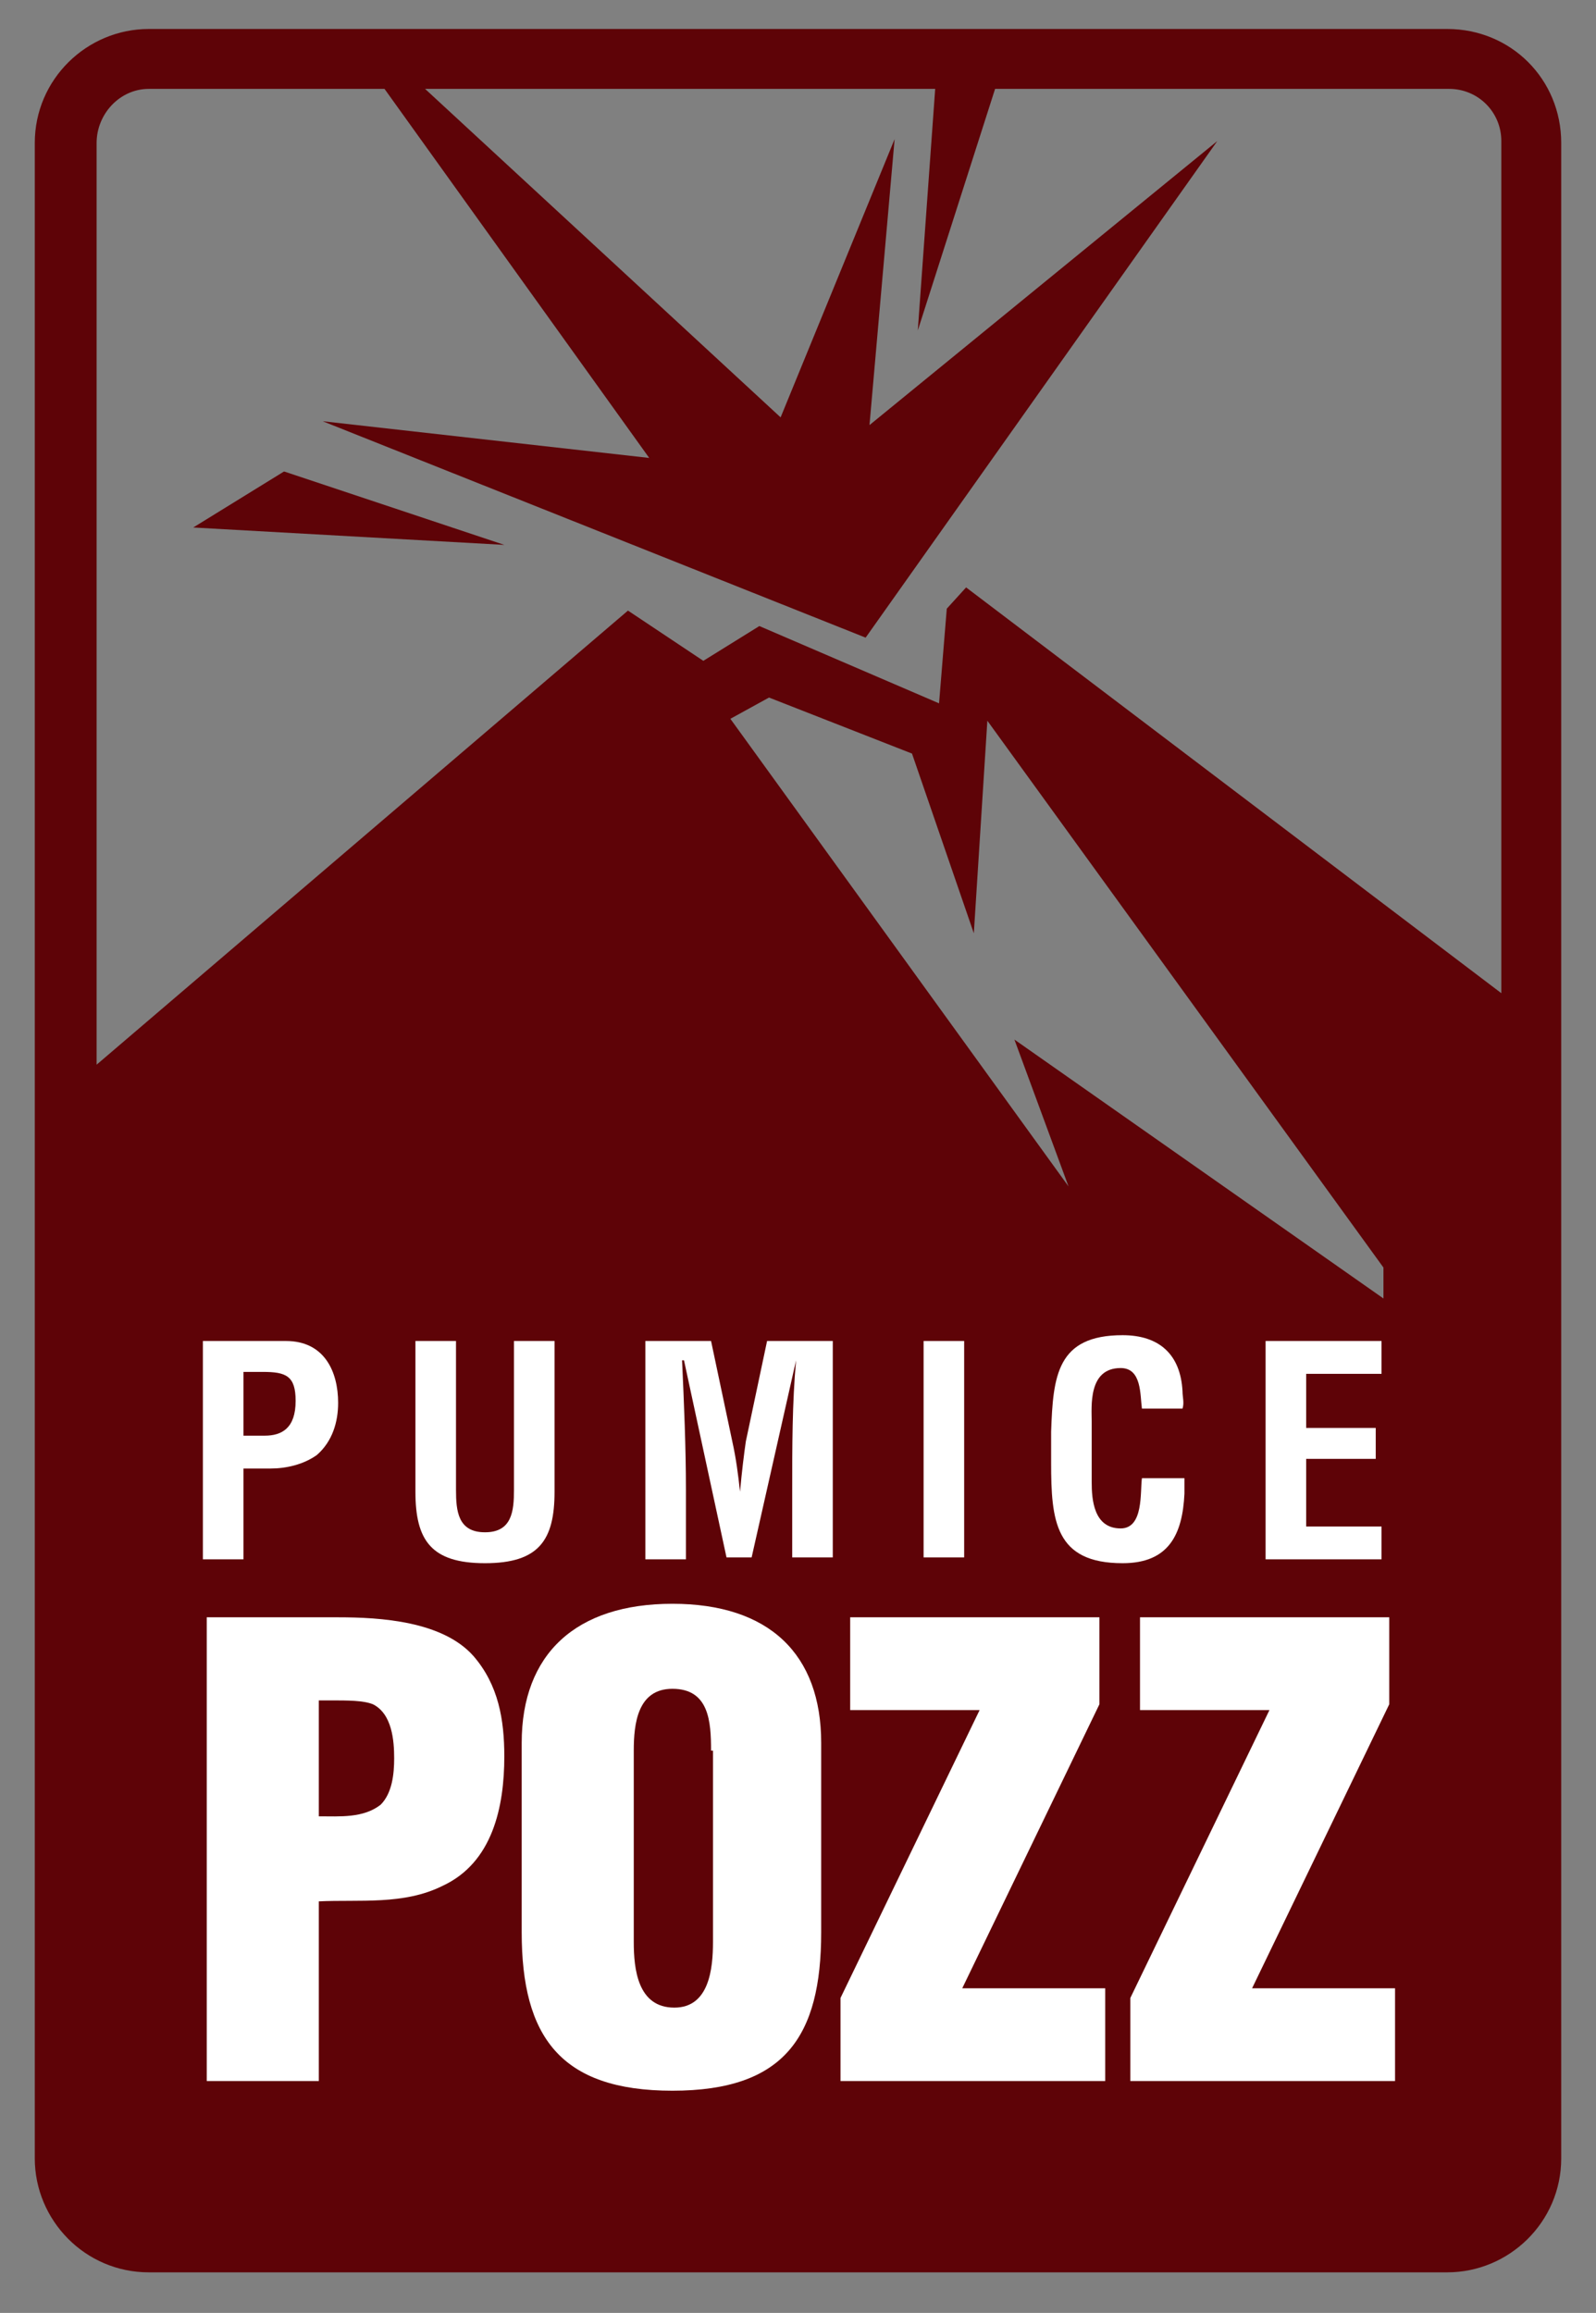 <?xml version="1.0" encoding="utf-8"?>
<!-- Generator: Adobe Illustrator 25.2.3, SVG Export Plug-In . SVG Version: 6.00 Build 0)  -->
<svg version="1.1" id="Layer_1" xmlns="http://www.w3.org/2000/svg" xmlns:xlink="http://www.w3.org/1999/xlink" x="0px" y="0px"
	 viewBox="0 0 82.6 119.7" style="enable-background:new 0 0 82.6 119.7;" xml:space="preserve">
<rect x="0" y="0" width="82.6" height="119.7" fill="#808080" stroke="none"/>
<style type="text/css">
	.st0{fill:#5E0307;}
	.st1{fill:#FFFFFF;}
</style>
<g>
	<path class="st0" d="M14.7,24.4L10,27.3l16.1,0.9L14.7,24.4z"/>
	<path class="st0" d="M74.9,1.5H7.7c-3.2,0-5.9,2.6-5.9,5.9v104.3c0,3.2,2.6,5.9,5.9,5.9h67.2c3.2,0,5.9-2.6,5.9-5.9V7.4
		C80.8,4.1,78.2,1.5,74.9,1.5z M7.7,4.6h12.2l13.7,19.1l-16.9-1.9L44.8,33L63,7.3L45,22l1.3-14.8l-5.9,14.4L22,4.6h26.4l-0.9,12.5
		l4-12.5H75c1.5,0,2.7,1.2,2.7,2.7v44.1L50,30.4l-1,1.1l-0.4,4.9l-9.3-4l-2.9,1.8l-3.9-2.6L5,55.1V7.4C5,5.9,6.2,4.6,7.7,4.6
		L7.7,4.6z M55.3,61.4L37.8,37.2l2-1.1l7.4,2.9l3.2,9.3l0.7-11l20.5,28.3v1.6L52.5,53.8L55.3,61.4z"/>
</g>
<g>
	<path class="st1" d="M10.5,80.7V69.4h4.3c2,0,2.7,1.6,2.7,3.2c0,1-0.3,2-1.1,2.7C15.7,75.8,14.8,76,14,76h-1.4v4.7H10.5z
		 M12.6,74.3h1.1c0.9,0,1.6-0.4,1.6-1.8c0-1.3-0.5-1.5-1.7-1.5h-1V74.3z"/>
	<path class="st1" d="M26.6,69.4h2.1v7.8c0,2.5-0.8,3.7-3.6,3.7c-2.8,0-3.6-1.2-3.6-3.7v-7.8h2.1v7.7c0,1.1,0.1,2.2,1.5,2.2
		c1.4,0,1.5-1.1,1.5-2.2V69.4z"/>
	<path class="st1" d="M35.5,80.7h-2.1V69.4h3.4l1.1,5.2c0.2,0.9,0.3,1.7,0.4,2.6h0c0.1-1.1,0.2-1.9,0.3-2.6l1.1-5.2h3.4v11.2H41
		v-3.5c0-2.2,0-4.5,0.2-6.7h0l-2.3,10.2h-1.3l-2.2-10.2h-0.1c0.1,2.2,0.2,4.5,0.2,6.7V80.7z"/>
	<path class="st1" d="M47.8,80.7V69.4h2.1v11.2H47.8z"/>
	<path class="st1" d="M61.3,76.7c0,0.2,0,0.4,0,0.6c-0.1,2.1-0.8,3.6-3.2,3.6c-3.5,0-3.7-2.2-3.7-5.2v-1.6c0.1-2.9,0.3-5,3.7-5
		c1.9,0,3,1,3.1,2.9c0,0.3,0.1,0.6,0,0.9h-2.1c-0.1-0.7,0-2.1-1.1-2.1c-1.7,0-1.5,2-1.5,2.8v3.1c0,0.9,0.1,2.4,1.5,2.4
		c1.2,0,1-1.9,1.1-2.6H61.3z"/>
	<path class="st1" d="M65.5,80.7V69.4h6v1.7h-3.9v2.8h3.6v1.6h-3.6V79h3.9v1.7H65.5z"/>
	<path class="st1" d="M10.7,107.7v-24h6.8c2.2,0,5.4,0.2,7,2c1.3,1.5,1.6,3.3,1.6,5.2c0,2.6-0.6,5.5-3.2,6.7c-2,1-4.3,0.7-6.4,0.8
		v9.3H10.7z M16.5,94c1.1,0,2.3,0.1,3.2-0.6c0.6-0.6,0.7-1.6,0.7-2.4c0-0.9-0.1-2.3-1.1-2.8C18.8,88,18,88,17.1,88h-0.6V94z"/>
	<path class="st1" d="M42.5,100c0,5.4-1.9,8.2-7.7,8.2c-5.8,0-7.8-2.8-7.8-8.2v-9.8c0-4.6,2.8-7.2,7.8-7.2s7.7,2.6,7.7,7.2V100z
		 M36.8,90.6c0-1.5-0.1-3.2-2-3.2c-1.8,0-2,1.8-2,3.2v9.9c0,1.4,0.2,3.4,2.1,3.4c1.8,0,2-2,2-3.4V90.6z"/>
	<path class="st1" d="M44,83.7h12.9v4.5l-7.1,14.7h7.4v4.8H43.5v-4.3l7.2-14.9H44V83.7z"/>
	<path class="st1" d="M59,83.7h12.9v4.5l-7.1,14.7h7.4v4.8H58.5v-4.3l7.2-14.9H59V83.7z"/>
</g>
</svg>
